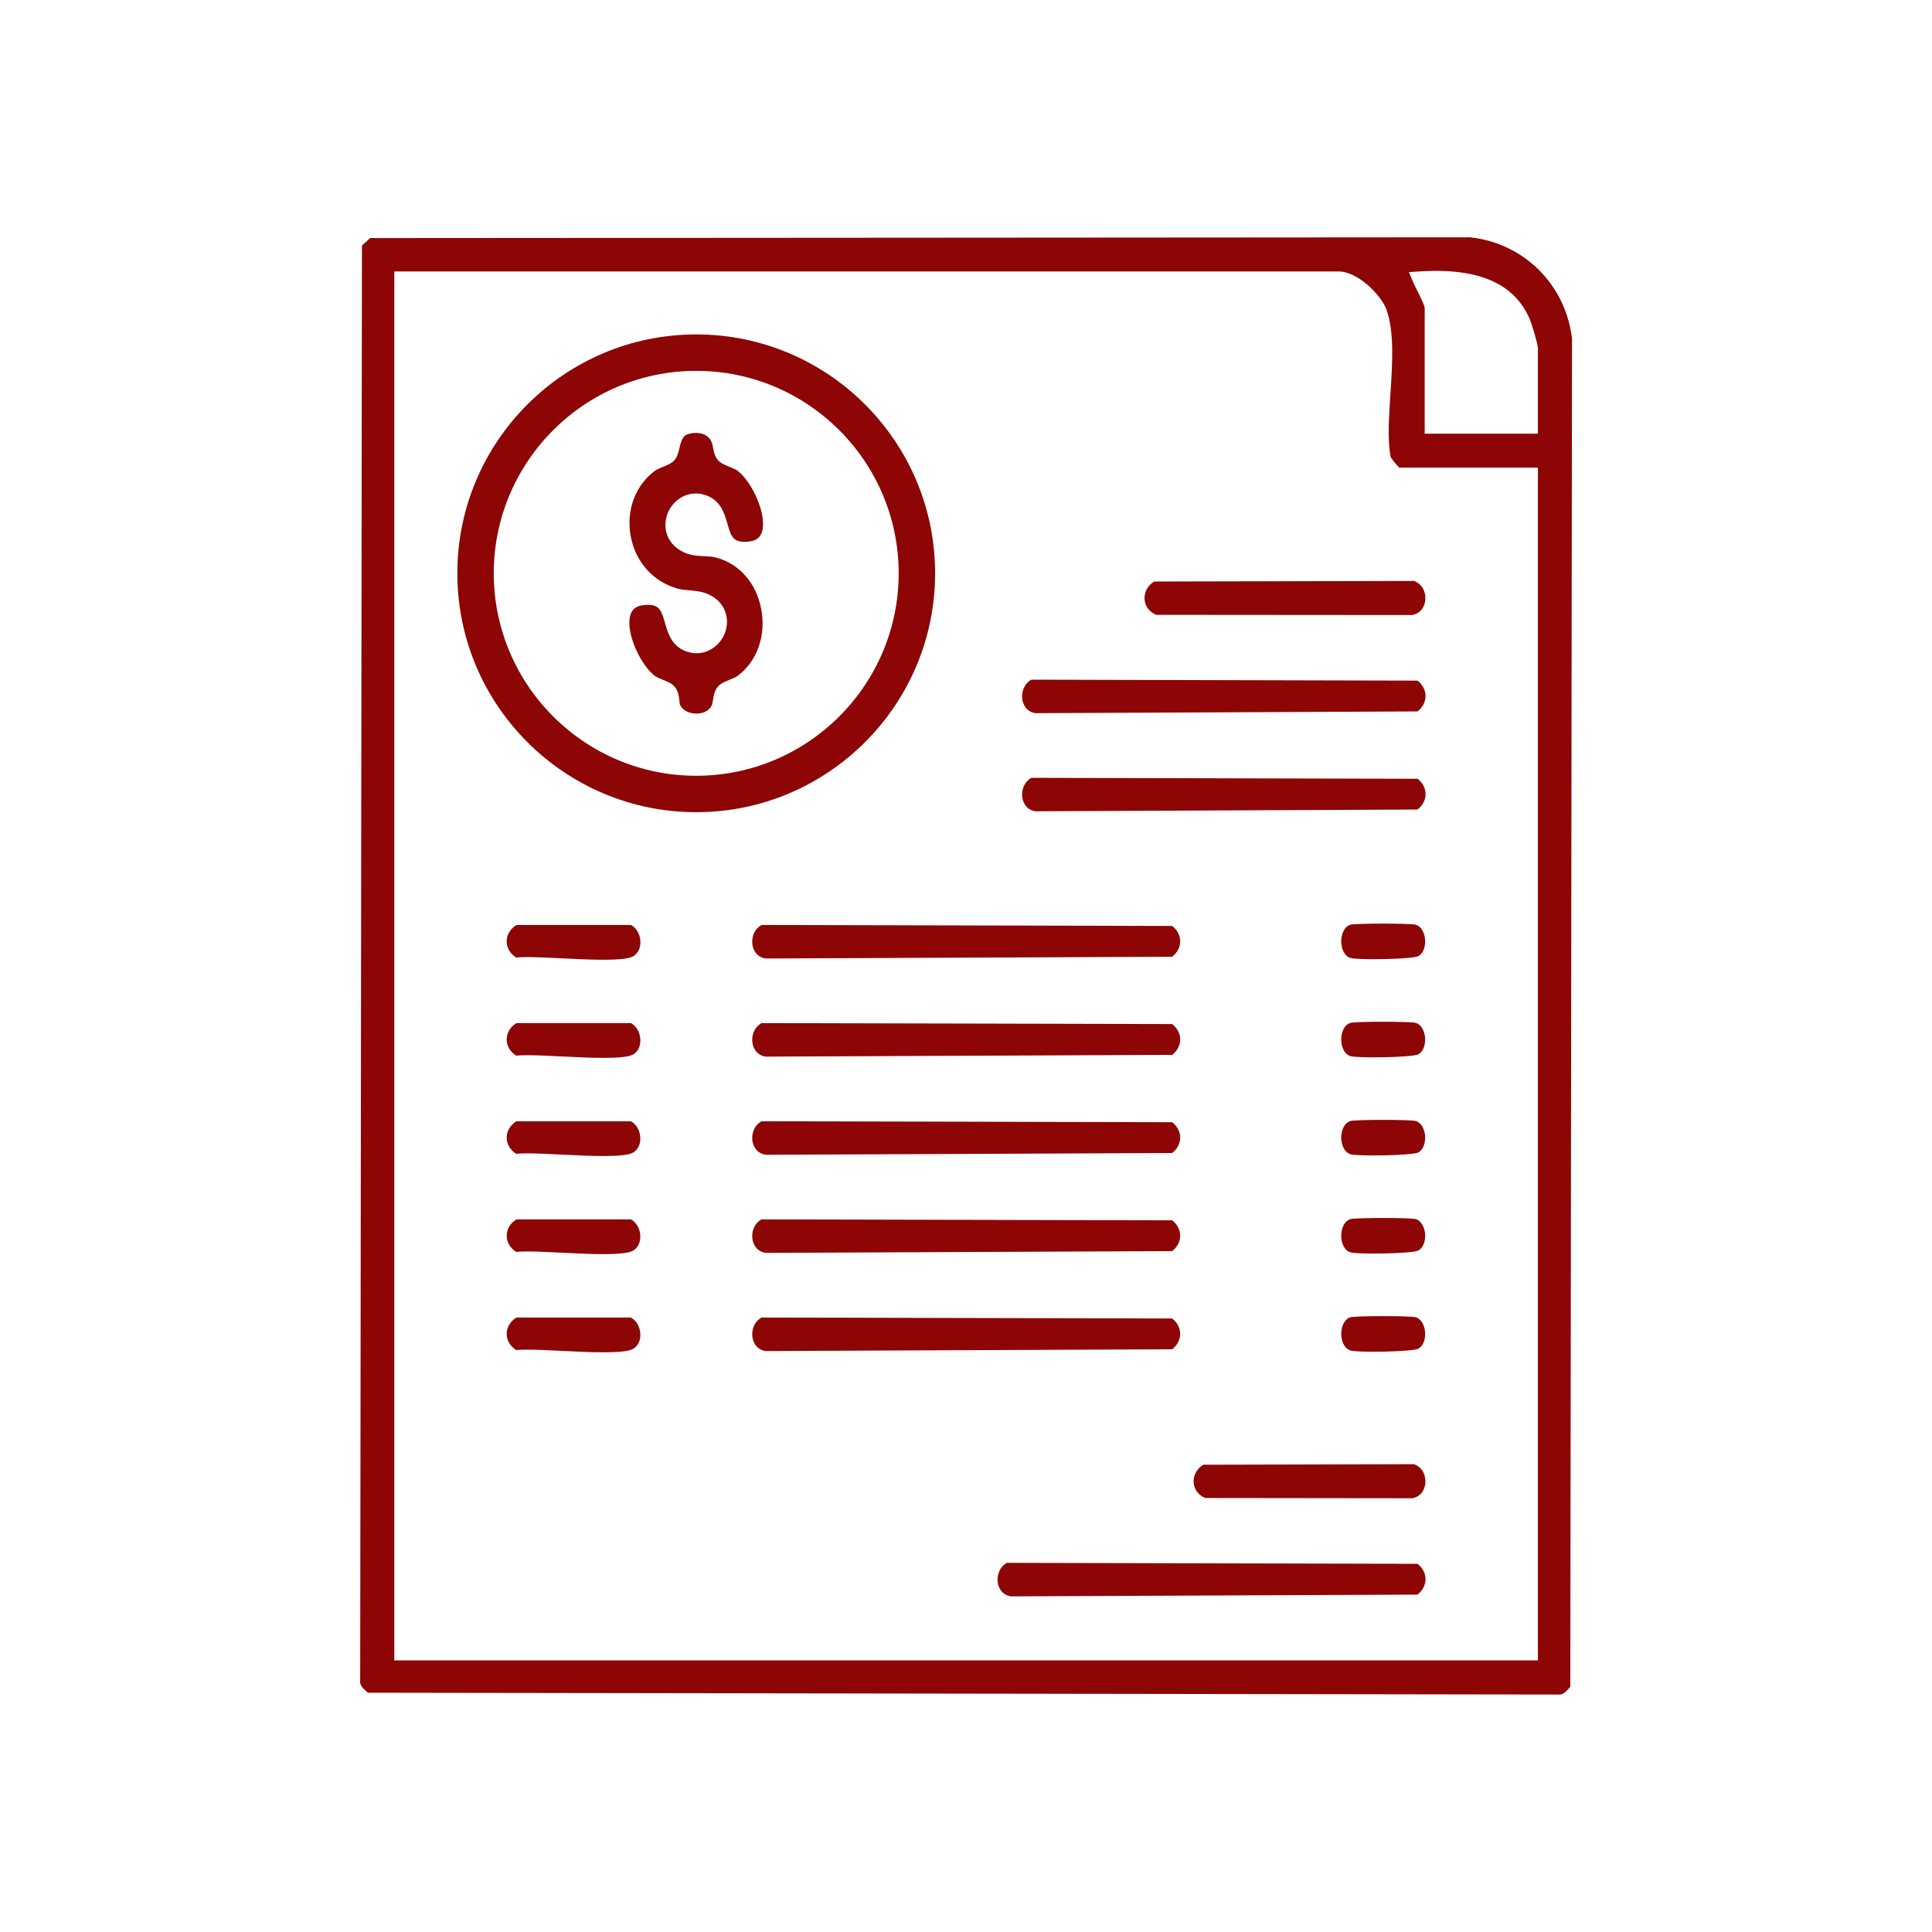 <svg xmlns="http://www.w3.org/2000/svg" id="Calque_1" viewBox="0 0 384 384"><defs><style>      .st0 {        fill: #8d0505;      }    </style></defs><path class="st0" d="M292.23,47.17l-218.66.15-1.63,1.49-.35,285.01v.09c-.13.94.34,1.51,1.54,2.53l236.36.36h.09c.94.13,1.51-.34,2.53-1.54l.34-267.87c-1.19-10.73-9.49-19.03-20.22-20.22ZM305.67,330.01H78.37V53.95h187.7c3.7,0,8.38,4.56,9.48,7.54,1.61,4.4,1.21,10.7.81,16.79-.31,4.74-.6,9.22.04,12.52.14.36,1.16,1.61,1.72,2.15h27.55v237.05ZM305.67,86.2h-22.5v-24.97c-.03-.58-1.04-2.58-1.52-3.54-.33-.66-.62-1.24-.8-1.66l-.82-1.94,2.1-.14c11.9-.77,19.13,2.46,22.09,9.9.16.39,1.45,4.54,1.45,5.31v17.04Z"></path><path class="st0" d="M232.98,184.04l-81.62-.19c-1.52.85-2.01,2.55-1.81,3.91.08.57.52,2.42,2.62,2.75l80.8-.35c1.02-.79,1.6-1.89,1.6-3.06,0-1.17-.58-2.27-1.59-3.06Z"></path><path class="st0" d="M152.17,210.01l80.8-.35c1.02-.79,1.6-1.89,1.6-3.06,0-1.17-.58-2.27-1.59-3.06l-81.62-.19c-1.52.85-2.01,2.55-1.81,3.91.08.57.52,2.42,2.62,2.75Z"></path><path class="st0" d="M152.17,229.52l80.8-.35c1.02-.79,1.6-1.89,1.6-3.06,0-1.17-.58-2.27-1.59-3.06l-81.62-.19c-1.52.85-2.01,2.55-1.81,3.91.08.57.52,2.41,2.62,2.74Z"></path><path class="st0" d="M152.17,249.02l80.8-.35c1.02-.79,1.6-1.89,1.6-3.06,0-1.17-.58-2.27-1.59-3.06l-81.62-.19c-1.52.85-2.01,2.55-1.81,3.91.08.57.52,2.42,2.62,2.75Z"></path><path class="st0" d="M232.98,262.06l-81.62-.19c-1.52.85-2.01,2.55-1.81,3.91.08.57.52,2.42,2.62,2.75l80.8-.35c1.02-.79,1.6-1.89,1.6-3.06,0-1.17-.58-2.27-1.59-3.06Z"></path><path class="st0" d="M281.74,310.82l-81.62-.19c-1.52.85-2.01,2.55-1.81,3.91.08.57.52,2.42,2.62,2.75l80.8-.35c1.02-.79,1.6-1.89,1.6-3.06,0-1.17-.58-2.27-1.59-3.06Z"></path><path class="st0" d="M281.74,135.28l-76.74-.19c-1.52.85-2.01,2.55-1.81,3.91.08.57.52,2.42,2.62,2.75l75.93-.35c1.02-.79,1.6-1.89,1.6-3.06,0-1.17-.58-2.27-1.59-3.06Z"></path><path class="st0" d="M281.74,154.79l-76.74-.19c-1.52.85-2.01,2.55-1.81,3.91.08.57.52,2.42,2.62,2.74l75.93-.35c1.02-.79,1.6-1.89,1.6-3.06,0-1.17-.58-2.27-1.59-3.06Z"></path><path class="st0" d="M229.8,122.2l50.83.04c1.79-.28,2.55-1.73,2.66-3.01.12-1.32-.41-3.07-2.24-3.76l-51.64.11c-1.28.78-2.01,2.1-1.92,3.52.09,1.38.94,2.52,2.3,3.1Z"></path><path class="st0" d="M239.56,297.74l41.08.05c1.79-.28,2.55-1.73,2.66-3.01.12-1.32-.41-3.07-2.24-3.76l-41.89.11c-1.28.78-2.01,2.1-1.92,3.52.09,1.38.94,2.52,2.3,3.1Z"></path><path class="st0" d="M102.58,190.31c.66-.06,1.43-.08,2.3-.08,1.92,0,4.29.12,6.89.25,5.17.26,12.26.61,14.04-.39,1-.56,1.55-1.7,1.47-3.04-.08-1.4-.79-2.62-1.85-3.2h-22.78c-1.24.77-1.94,1.94-1.94,3.25s.69,2.44,1.87,3.21Z"></path><path class="st0" d="M125.43,203.35h-22.78c-1.24.77-1.94,1.94-1.94,3.25s.69,2.44,1.87,3.21c.66-.06,1.43-.08,2.29-.08,1.92,0,4.29.12,6.89.25,5.17.26,12.26.61,14.04-.38,1-.56,1.55-1.7,1.47-3.04-.08-1.4-.79-2.62-1.85-3.2Z"></path><path class="st0" d="M125.43,222.86h-22.78c-1.24.77-1.94,1.94-1.94,3.25s.69,2.44,1.87,3.21c.66-.06,1.43-.08,2.3-.08,1.92,0,4.29.12,6.88.25,5.17.26,12.26.61,14.03-.38,1-.56,1.55-1.7,1.47-3.04-.08-1.4-.79-2.62-1.85-3.2Z"></path><path class="st0" d="M125.43,242.36h-22.78c-1.24.77-1.94,1.94-1.94,3.25s.69,2.44,1.87,3.21c.66-.06,1.43-.08,2.29-.08,1.92,0,4.29.12,6.88.25,5.17.26,12.26.61,14.04-.39,1-.56,1.55-1.7,1.47-3.04-.08-1.4-.79-2.62-1.85-3.2Z"></path><path class="st0" d="M125.43,261.87h-22.78c-1.24.77-1.94,1.94-1.94,3.25s.69,2.44,1.87,3.21c.66-.06,1.43-.08,2.29-.08,1.92,0,4.29.12,6.89.25,5.17.26,12.26.61,14.04-.38,1-.56,1.55-1.7,1.47-3.04-.08-1.4-.79-2.62-1.85-3.19Z"></path><path class="st0" d="M268.45,190.41c1.44.42,11.9.27,13.43-.35,1.2-.68,1.49-2.31,1.35-3.49-.12-1.07-.68-2.44-1.86-2.78-1.25-.29-11.63-.29-12.94,0-1.28.38-1.85,1.93-1.85,3.31s.58,2.94,1.86,3.31Z"></path><path class="st0" d="M268.45,209.92c1.44.42,11.9.27,13.43-.35,1.2-.68,1.49-2.31,1.35-3.49-.12-1.07-.68-2.44-1.86-2.78-1.25-.29-11.63-.29-12.94,0-1.28.38-1.85,1.93-1.85,3.31s.58,2.94,1.86,3.31Z"></path><path class="st0" d="M268.45,229.42c1.44.42,11.9.27,13.43-.35,1.2-.68,1.49-2.31,1.35-3.49-.12-1.07-.68-2.44-1.86-2.78-1.25-.29-11.63-.29-12.94,0-1.28.38-1.85,1.93-1.85,3.3s.58,2.94,1.86,3.31Z"></path><path class="st0" d="M268.45,248.92c1.44.42,11.9.27,13.43-.35,1.2-.68,1.49-2.31,1.35-3.49-.12-1.07-.68-2.44-1.86-2.78-1.25-.29-11.63-.29-12.94,0-1.28.38-1.85,1.93-1.85,3.31s.58,2.94,1.86,3.31Z"></path><path class="st0" d="M268.45,268.43c1.44.42,11.9.27,13.43-.35,1.2-.68,1.49-2.31,1.35-3.49-.12-1.07-.68-2.44-1.86-2.78-1.25-.29-11.63-.29-12.94,0-1.28.38-1.85,1.93-1.85,3.3s.58,2.94,1.86,3.31Z"></path><path class="st0" d="M138.38,66.47c-26.18,0-47.48,21.3-47.48,47.48s21.3,47.48,47.48,47.48,47.48-21.3,47.48-47.48-21.3-47.48-47.48-47.48ZM138.38,154.19c-22.19,0-40.24-18.05-40.24-40.24s18.05-40.24,40.24-40.24,40.24,18.05,40.24,40.24-18.05,40.24-40.24,40.24Z"></path><path class="st0" d="M146.59,93.56c-.32-.24-1.03-.54-1.6-.77-.99-.41-1.77-.74-2.26-1.3-.67-.76-.83-1.63-.98-2.4-.12-.64-.23-1.2-.61-1.76-.92-1.35-2.84-1.51-4.34-1.06-1.05.31-1.35,1.11-1.74,2.74-.21.88-.43,1.8-1.02,2.48-.49.56-1.27.89-2.26,1.3-.57.24-1.28.53-1.6.77-3.91,2.92-5.76,7.89-4.83,12.96.95,5.16,4.42,9.07,9.28,10.46.71.2,1.49.27,2.32.34,1.44.13,3.07.27,4.59,1.19,3.24,1.96,3.48,5.42,2.32,7.81-1.21,2.5-4.19,4.37-7.55,3.12-2.83-1.06-3.56-3.61-4.15-5.66-.66-2.29-1.02-3.56-3.34-3.56-.29,0-.61.02-.97.06-1.43.16-2.26.82-2.59,2.07-.93,3.44,2.07,9.88,4.91,12,.32.24,1.03.54,1.6.77.99.41,1.77.74,2.26,1.3.81.93.91,1.99.99,2.76.04.39.07.72.17.94.55,1.19,1.92,1.66,3.03,1.71,1.39.06,2.62-.51,3.15-1.45.21-.38.28-.83.36-1.36.12-.79.27-1.76,1-2.6.49-.56,1.27-.89,2.26-1.3.57-.24,1.28-.53,1.6-.77,3.93-2.94,5.73-8.07,4.69-13.38-1.01-5.15-4.37-8.95-8.99-10.16-.73-.19-1.5-.23-2.31-.26-1.46-.07-3.11-.14-4.77-1.15-3.24-1.97-3.47-5.43-2.32-7.81,1.21-2.5,4.19-4.36,7.55-3.11,2.83,1.06,3.56,3.61,4.15,5.65.74,2.57,1.12,3.86,4.31,3.5,1.43-.16,2.26-.82,2.59-2.07.93-3.44-2.07-9.88-4.91-12Z"></path></svg>